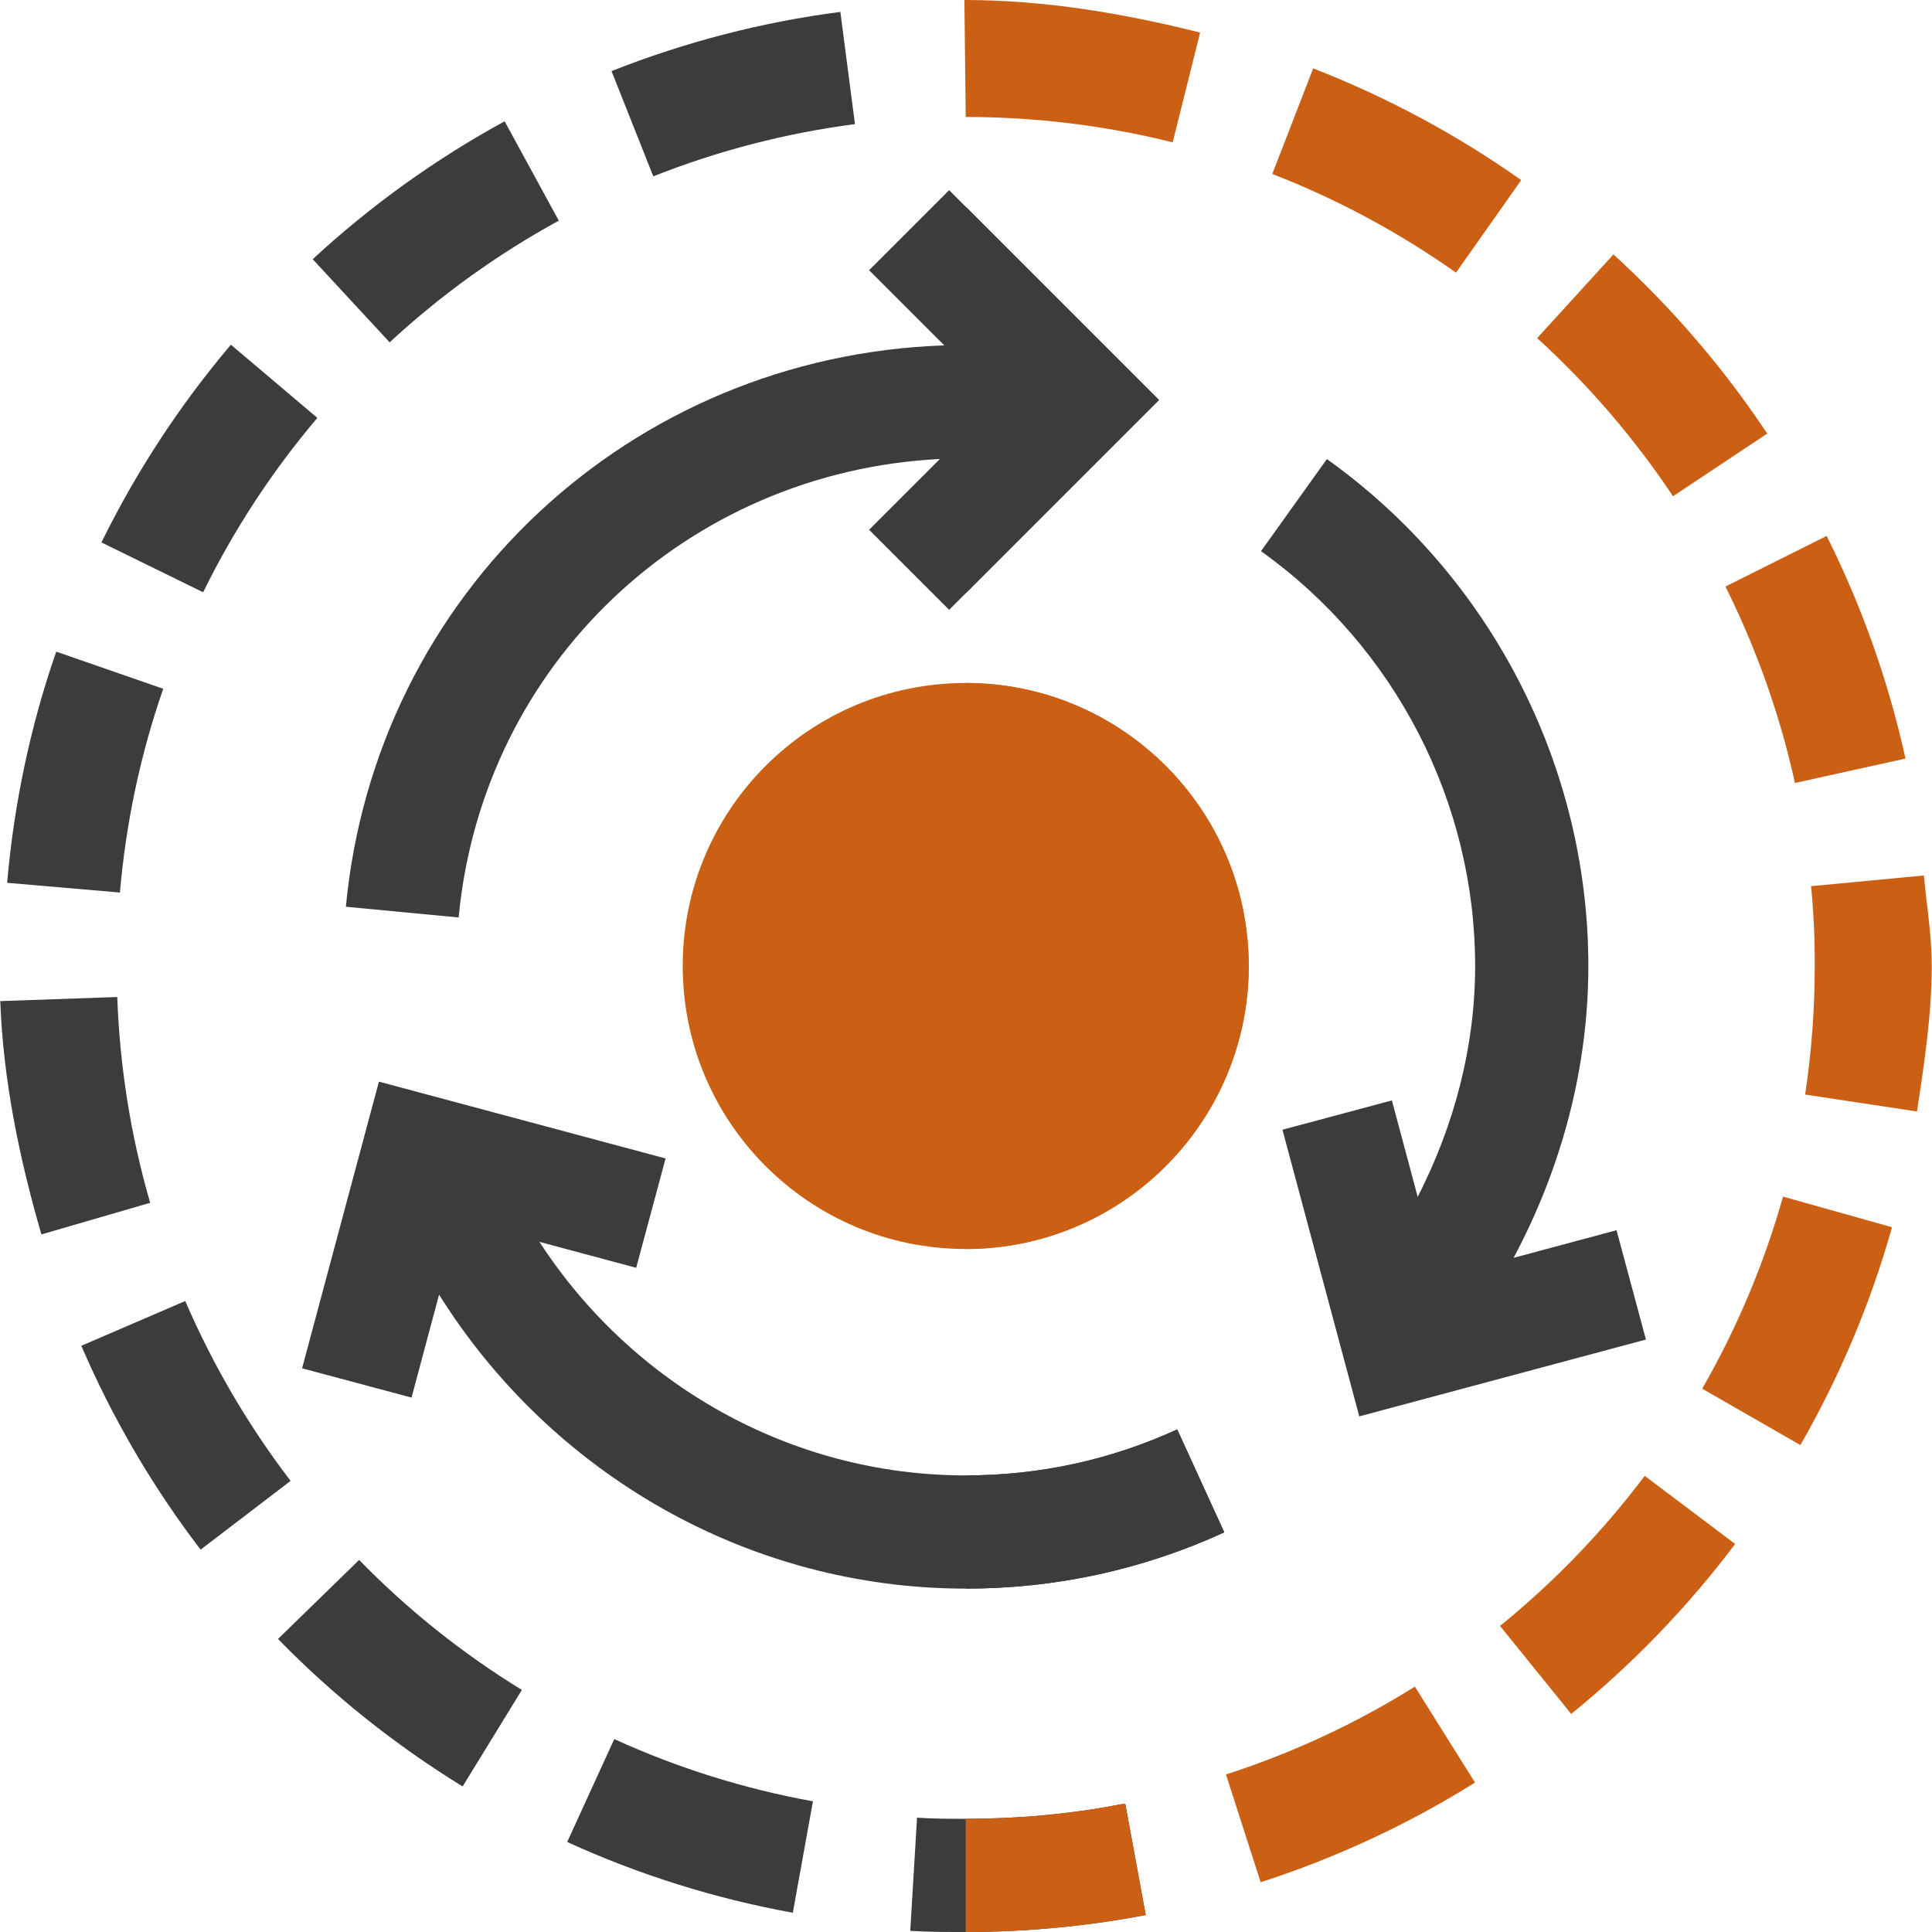 <svg id="Capa_1" enable-background="new 0 0 512 512" height="300" viewBox="0 0 512 512" width="300" xmlns="http://www.w3.org/2000/svg" version="1.1" xmlns:xlink="http://www.w3.org/1999/xlink" xmlns:svgjs="http://svgjs.dev/svgjs"><g width="100%" height="100%" transform="matrix(1,0,0,1,0,0)"><g><g><path d="m84.1 110.746-22.91-19.394c-13.535 15.981-25.078 33.604-34.307 52.397l26.953 13.213c8.116-16.567 18.311-32.124 30.264-46.216z" fill="#3c3c3b" fill-opacity="1" data-original-color="#ffdf40ff" stroke="none" stroke-opacity="1"/><path d="m148.085 58.48-14.355-26.338c-18.37 10.035-35.479 22.325-50.86 36.548l20.391 22.031c13.564-12.553 28.652-23.408 44.824-32.241z" fill="#3c3c3b" fill-opacity="1" data-original-color="#ffdf40ff" stroke="none" stroke-opacity="1"/><path d="m43.261 182.538-28.359-9.844c-6.826 19.658-11.191 40.269-13.008 61.26l29.883 2.578c1.61-18.515 5.448-36.679 11.484-53.994z" fill="#3c3c3b" fill-opacity="1" data-original-color="#ffdf40ff" stroke="none" stroke-opacity="1"/><path d="m226.571 32.89-3.867-29.736c-20.771 2.695-41.162 7.983-60.645 15.688l11.074 27.891c17.139-6.797 35.128-11.456 53.438-13.843z" fill="#3c3c3b" fill-opacity="1" data-original-color="#ffdf40ff" stroke="none" stroke-opacity="1"/><path d="m468.329 114.906c-11.543-17.388-25.254-33.354-40.752-47.476l-20.215 22.178c13.682 12.466 25.781 26.572 36.006 41.909z" fill="#cb6015" fill-opacity="1" data-original-color="#ffbe40ff" stroke="none" stroke-opacity="1"/><path d="m310.77 37.724 7.266-29.092c-20.186-5.069-41.074-8.632-62.402-8.632-.029 0-.059 0-.059 0l.352 31c18.544 0 37.001 2.271 54.843 6.724z" fill="#cb6015" fill-opacity="1" data-original-color="#ffbe40ff" stroke="none" stroke-opacity="1"/><path d="m31.073 264.218-31 1.084c.762 21.035 5.102 41.836 10.902 61.831l28.828-8.379c-5.126-17.608-8.056-35.962-8.73-54.536z" fill="#3c3c3b" fill-opacity="1" data-original-color="#ffdf40ff" stroke="none" stroke-opacity="1"/><g fill="#ffbe40"><path d="m475.682 207.499 29.297-6.475c-4.512-20.449-11.543-40.298-20.889-59.004l-26.836 13.418c8.233 16.495 14.444 34.014 18.428 52.061z" fill="#cb6015" fill-opacity="1" data-original-color="#ffbe40ff" stroke="none" stroke-opacity="1"/><path d="m403.143 47.729c-17.139-12.1-35.713-22.061-55.137-29.604l-10.84 27.979c17.139 6.65 33.516 15.439 48.691 26.147z" fill="#cb6015" fill-opacity="1" data-original-color="#ffbe40ff" stroke="none" stroke-opacity="1"/><path d="m451.102 368.017 26.016 14.941c10.459-18.208 18.633-37.632 24.287-57.729l-28.887-8.115c-4.98 17.709-12.187 34.833-21.416 50.903z" fill="#cb6015" fill-opacity="1" data-original-color="#ffbe40ff" stroke="none" stroke-opacity="1"/><path d="m397.518 430.888 18.867 23.32c16.23-13.154 30.85-28.301 43.447-45.044l-23.965-18.047c-11.132 14.795-24.052 28.169-38.349 39.771z" fill="#cb6015" fill-opacity="1" data-original-color="#ffbe40ff" stroke="none" stroke-opacity="1"/><path d="m509.843 232.006-29.883 2.842c.674 6.929.996 13.975.967 21.152 0 11.382-.85 22.837-2.549 34.072l29.648 4.482c1.934-12.715 3.9-25.679 3.9-38.496.03-8.115-1.351-16.127-2.083-24.052z" fill="#cb6015" fill-opacity="1" data-original-color="#ffbe40ff" stroke="none" stroke-opacity="1"/></g><path d="m49.091 344.784-27.539 11.865c8.262 19.219 18.896 37.397 31.611 54.023l23.848-18.223c-11.221-14.662-20.596-30.702-27.92-47.665z" fill="#3c3c3b" fill-opacity="1" data-original-color="#ffdf40ff" stroke="none" stroke-opacity="1"/><path d="m324.891 470.248 9.199 28.564c19.951-6.445 39.082-15.322 56.807-26.411l-15.938-25.43c-15.615 9.771-32.46 17.608-50.068 23.277z" fill="#cb6015" fill-opacity="1" data-original-color="#ffbe40ff" stroke="none" stroke-opacity="1"/><path d="m150.311 488.148c19.014 8.687 39.111 14.985 59.795 18.75l5.332-29.531c-18.193-3.296-35.918-8.848-52.646-16.494z" fill="#3c3c3b" fill-opacity="1" data-original-color="#ffdf40ff" stroke="none" stroke-opacity="1"/><path d="m303.627 507.499c-15.601 3.001-31.8 4.501-47.701 4.501-5.099 0-9.901 0-14.7-.3l1.8-30c4.2.3 8.699.3 12.9.3 13.801 0 27.599-1.199 41.4-3.9h.899z" fill="#3c3c3b" fill-opacity="1" data-original-color="#ffdf40ff" stroke="none" stroke-opacity="1"/><path d="m73.671 434.345c14.59 14.956 31.055 28.096 48.926 39.082l15.703-25.576c-15.762-9.668-30.293-21.27-43.125-34.453z" fill="#3c3c3b" fill-opacity="1" data-original-color="#ffdf40ff" stroke="none" stroke-opacity="1"/><path d="m390.927 256c0 21.456-5.565 42.294-15.225 61.183l-6.835-25.558-29.004 7.764 20.361 75.967 75.967-20.361-7.793-28.975-27.275 7.317c12.647-23.725 19.805-50.154 19.805-77.336 0-53.115-25.898-103.345-69.287-134.341l-17.461 24.404c35.536 25.385 56.747 66.489 56.747 109.936z" fill="#3c3c3b" fill-opacity="1" data-original-color="#3d4b66ff" stroke="none" stroke-opacity="1"/><path d="m255.927 391c-46.331 0-88.442-24.102-112.974-61.897l25.64 6.877 7.793-28.975-75.967-20.361-20.361 75.967 29.004 7.764 7.299-27.286c29.744 47.508 82.004 77.911 139.566 77.911 23.877 0 46.934-5.024 68.525-14.912l-12.48-27.275c-17.667 8.085-36.504 12.187-56.045 12.187z" fill="#3c3c3b" fill-opacity="1" data-original-color="#4d5e80ff" stroke="none" stroke-opacity="1"/><path d="m91.659 240.297 29.883 2.842c6.372-67.31 60.69-118.143 127.535-121.5l-18.755 18.755 21.211 21.211 55.604-55.605-55.605-55.605-21.211 21.211 19.926 19.926c-82.947 2.822-150.685 65.587-158.588 148.765z" fill="#3c3c3b" fill-opacity="1" data-original-color="#4d5e80ff" stroke="none" stroke-opacity="1"/><circle cx="255.927" cy="256" fill="#cb6015" r="75" fill-opacity="1" data-original-color="#f37a3dff" stroke="none" stroke-opacity="1"/></g><path d="m303.627 507.499c-15.601 3.001-31.8 4.501-47.701 4.501v-30c13.801 0 27.599-1.199 41.4-3.9h.899z" fill="#cb6015" fill-opacity="1" data-original-color="#ffbe40ff" stroke="none" stroke-opacity="1"/><path d="m324.452 406.088-12.48-27.275c-17.667 8.085-36.504 12.187-56.045 12.187v30c23.876 0 46.933-5.024 68.525-14.912z" fill="#3c3c3b" fill-opacity="1" data-original-color="#3d4b66ff" stroke="none" stroke-opacity="1"/><path d="m255.927 157.211 51.21-51.211-51.21-51.211z" fill="#3c3c3b" fill-opacity="1" data-original-color="#3d4b66ff" stroke="none" stroke-opacity="1"/><path d="m330.927 256c0-41.353-33.633-75-75-75v150c41.367 0 75-33.647 75-75z" fill="#cb6015" fill-opacity="1" data-original-color="#ec5436ff" stroke="none" stroke-opacity="1"/></g></g></svg>